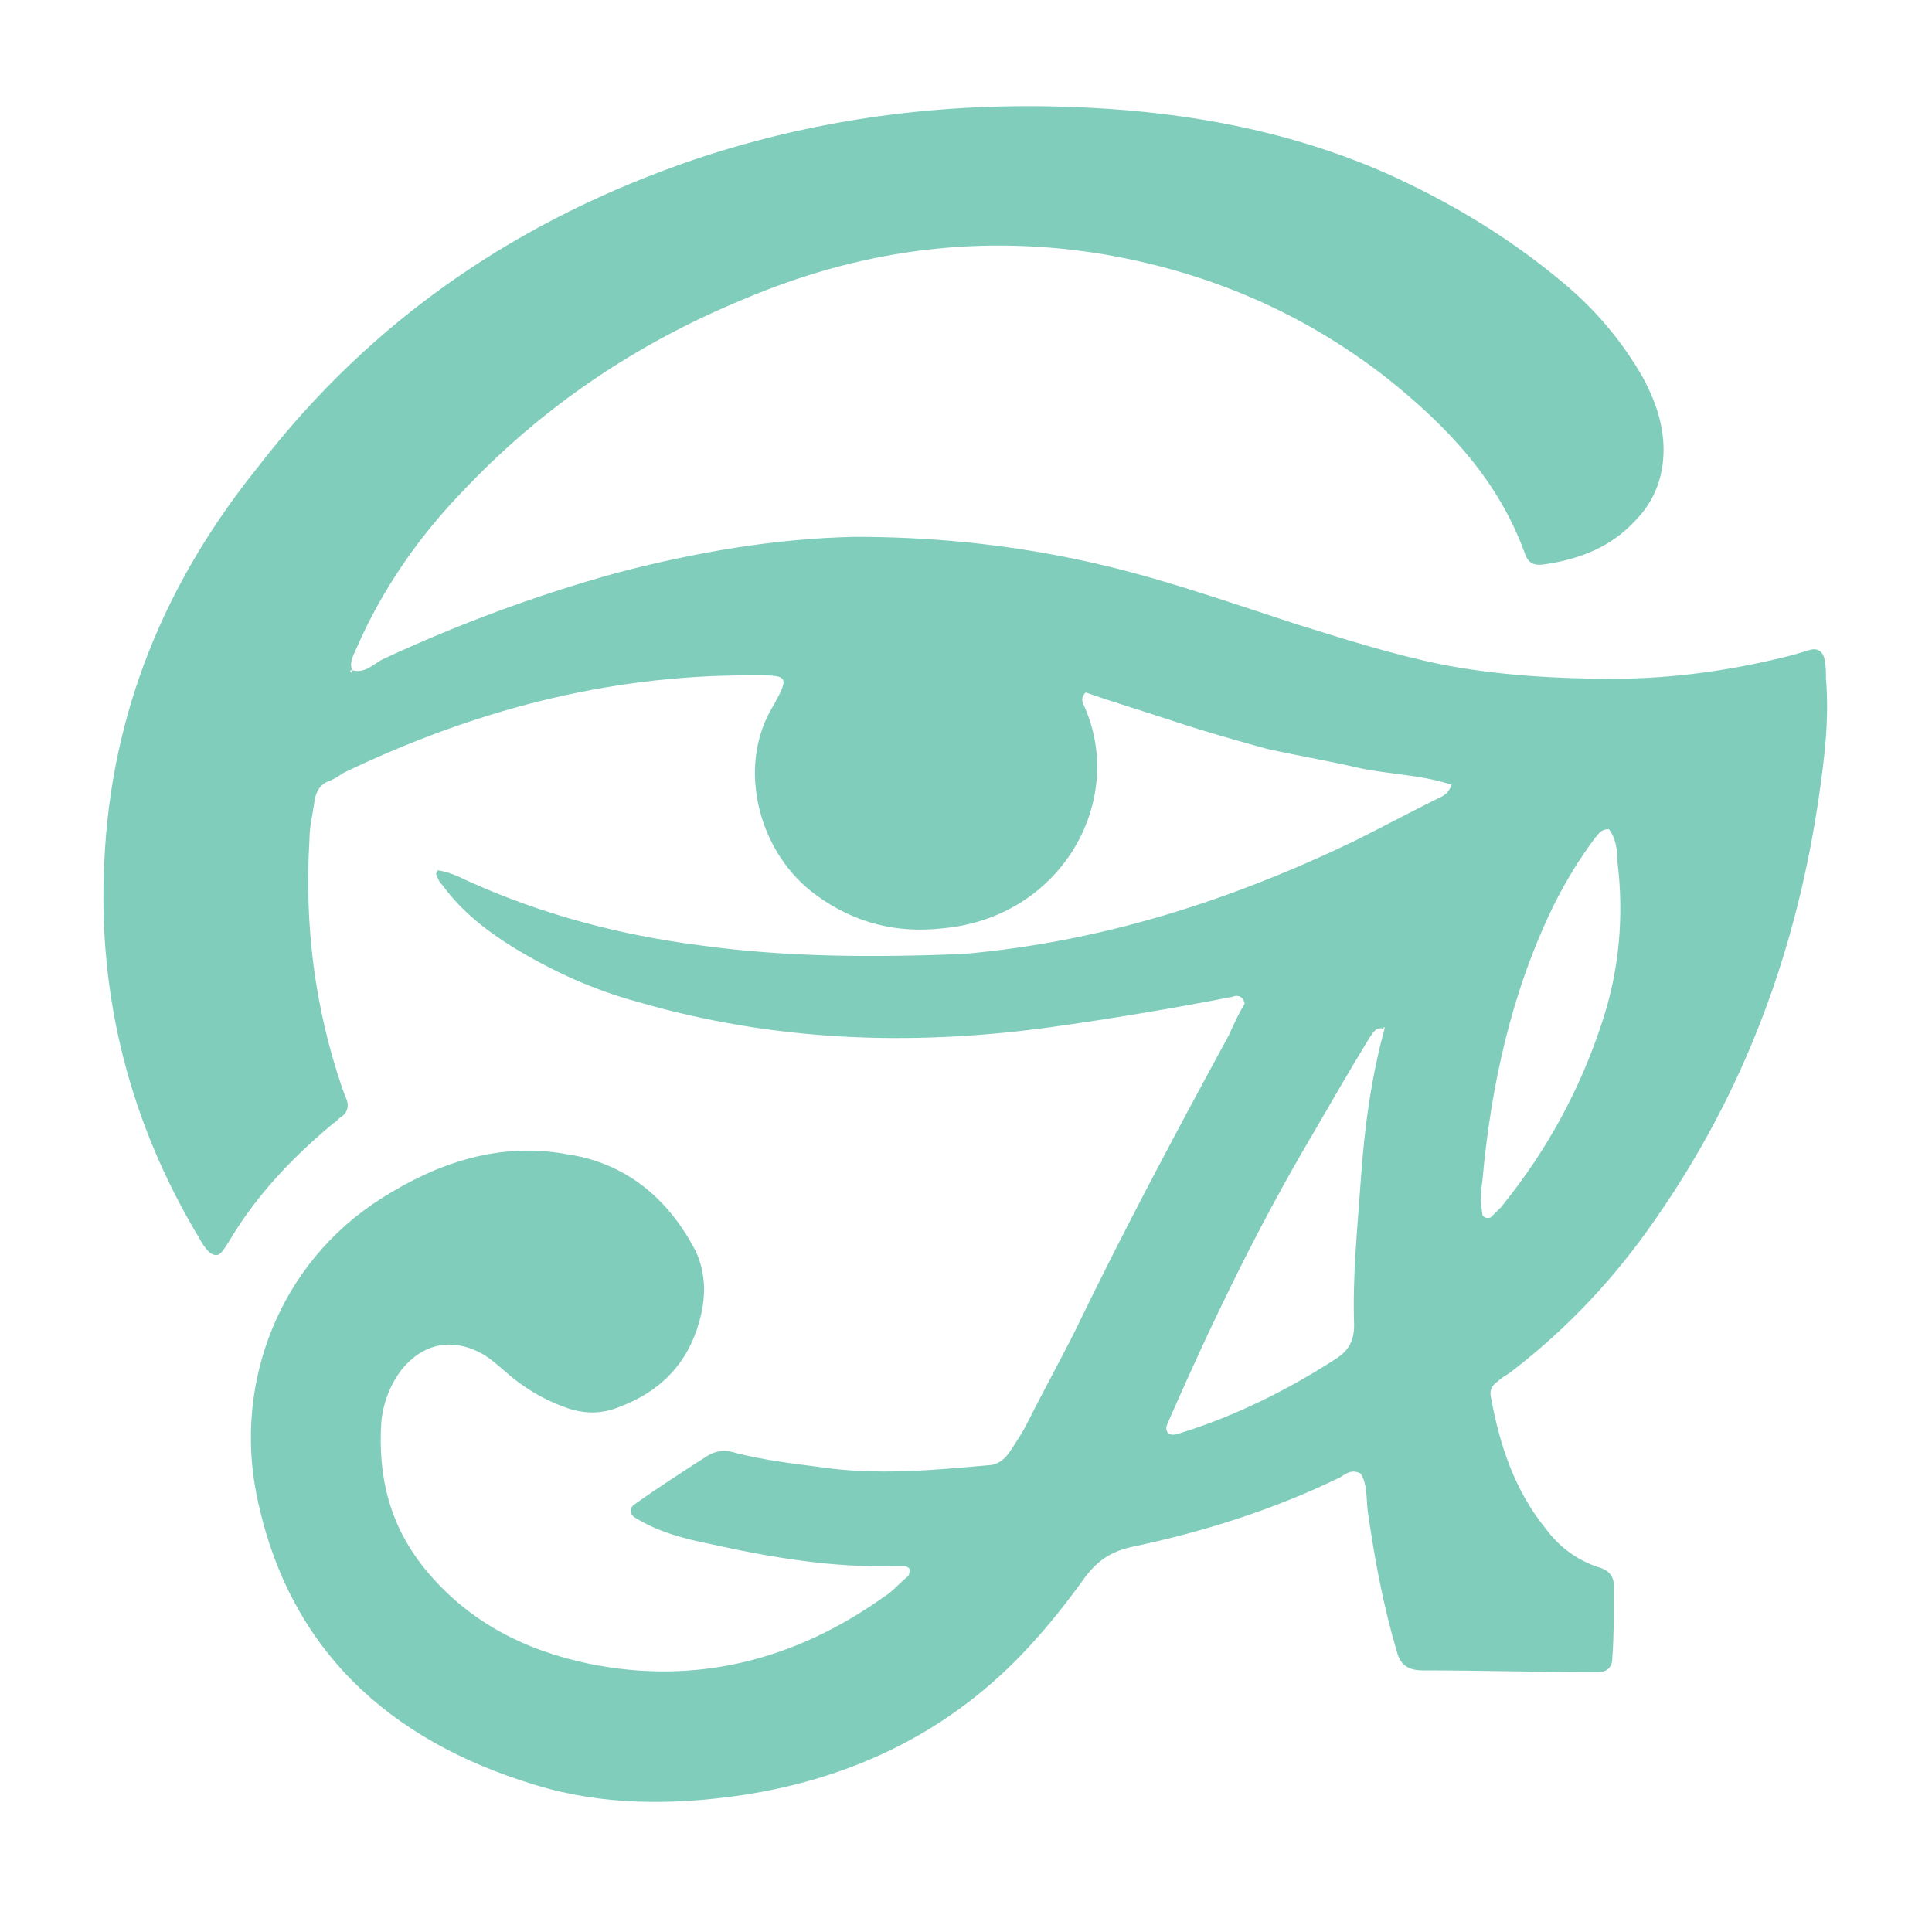<svg xmlns="http://www.w3.org/2000/svg" xml:space="preserve" id="Layer_1" x="0" y="0" viewBox="0 0 113 111.6"><style>.st0{fill:#81cdbc}</style><path id="icon" d="M106.8 39.7c0-.4 0-.8-.1-1.2-.1-.4-.4-.6-.8-.5-.3.1-.7.2-1 .3-3.5.9-7 1.4-10.6 1.4-3.3 0-6.6-.2-9.8-.8-3-.6-5.8-1.5-8.7-2.4-4.3-1.4-8.5-2.9-12.9-3.8-4.3-.9-8.6-1.3-12.9-1.3-4.7.1-9.3.9-13.9 2.1-4.7 1.3-9.3 3-13.8 5.1-.5.3-1 .8-1.7.6 0 .1 0 .2-.1.1v-.1h.1c-.2-.5.1-.9.3-1.4 1.5-3.4 3.6-6.4 6.1-9 4.7-5 10.2-8.7 16.5-11.3 6.6-2.8 13.4-3.8 20.6-2.7 6.3 1 12 3.4 17 7.3 3.5 2.8 6.5 5.9 8.1 10.3.2.6.6.7 1.2.6 2-.3 3.8-1 5.2-2.5 1.1-1.1 1.7-2.5 1.7-4.2 0-1.5-.5-2.9-1.2-4.2-1.2-2.1-2.7-3.9-4.6-5.5-3.2-2.7-6.7-4.8-10.5-6.5-5.5-2.4-11.3-3.5-17.3-3.8-7.9-.4-15.5.5-23 3-10.3 3.5-18.9 9.3-25.6 18-5.4 6.7-8.6 14.3-9 23.1-.4 7.9 1.5 15.3 5.6 22.1.1.2.3.5.5.7.2.2.5.3.7.1.2-.2.3-.4.5-.7 1.6-2.7 3.7-4.9 6.1-6.9.2-.1.3-.3.5-.4.3-.2.4-.6.3-.9-.1-.3-.2-.5-.3-.8-1.6-4.7-2.2-9.5-1.9-14.5 0-.8.2-1.5.3-2.3.1-.5.3-.9.8-1.1.3-.1.6-.3.9-.5 7.5-3.6 15.3-5.7 23.7-5.7 2.3 0 2.5-.1 1.3 2-2 3.5-.7 8.5 2.7 10.9 2.2 1.6 4.7 2.2 7.3 1.9 6.9-.6 10.7-7.3 8.4-12.8-.1-.3-.4-.6 0-1 1.7.6 3.4 1.1 5.2 1.7 1.8.6 3.6 1.1 5.4 1.6 1.8.4 3.6.7 5.3 1.1 1.8.4 3.7.4 5.5 1-.2.6-.6.7-1 .9-1.6.8-3.1 1.6-4.7 2.4-7.3 3.5-14.8 5.9-22.9 6.6-5.1.2-10.2.2-15.3-.5-4.7-.6-9.3-1.8-13.7-3.8-.6-.3-1.1-.5-1.7-.6 0 .1-.1.2-.1.2.1.3.2.5.4.7 1.1 1.5 2.5 2.6 4.1 3.6 2.3 1.4 4.7 2.5 7.3 3.2 7.9 2.3 15.9 2.6 24 1.5 3.6-.5 7.2-1.1 10.8-1.8.2-.1.6-.1.7.4-.3.5-.6 1.1-.9 1.8-3.1 5.7-6.2 11.5-9 17.3-.9 1.8-1.9 3.6-2.8 5.4-.3.6-.7 1.2-1.1 1.8-.3.4-.7.7-1.2.7-3.3.3-6.6.6-9.9.1-1.6-.2-3.2-.4-4.8-.8-.6-.2-1.2-.2-1.8.2-1.4.9-2.8 1.8-4.2 2.8-.3.2-.3.6.1.8 1.3.8 2.8 1.2 4.3 1.5 3.6.8 7.2 1.4 10.8 1.3h.6c.1 0 .3.1.3.2s0 .3-.1.4c-.5.4-.9.9-1.4 1.2-5.2 3.7-11 5.2-17.3 3.9-3.8-.8-7.1-2.5-9.6-5.6-2-2.5-2.7-5.3-2.5-8.5.1-1.1.5-2.2 1.2-3.1 1.3-1.6 3.1-1.9 4.9-.8.6.4 1.1.9 1.6 1.3 1 .8 2.1 1.4 3.3 1.8 1 .3 1.9.3 2.9-.1 2.4-.9 4-2.5 4.7-5 .4-1.4.4-2.8-.2-4.1-1.6-3.1-4.1-5.2-7.6-5.7-3.9-.7-7.5.5-10.8 2.6-6 3.8-8.6 10.8-7.3 17.3 1.8 9 7.7 14.4 16.3 17 3.9 1.2 8 1.2 12.1.6 6.6-1 12.3-3.8 16.8-8.7 1.2-1.3 2.3-2.7 3.3-4.1.7-.9 1.4-1.4 2.6-1.7 4.3-.9 8.4-2.2 12.3-4.1.3-.2.7-.5 1.2-.2.4.7.3 1.5.4 2.2.4 2.8.9 5.5 1.7 8.2.2.8.7 1.1 1.5 1.1 3.3 0 6.6.1 9.9.1h.4c.5 0 .8-.3.8-.8.1-1.4.1-2.8.1-4.2 0-.5-.2-.9-.8-1.1-1.3-.4-2.4-1.2-3.2-2.3-1.8-2.2-2.7-4.9-3.2-7.7-.1-.4.1-.7.4-.9.2-.2.4-.3.7-.5 3.4-2.6 6.2-5.6 8.6-9.1 5.2-7.5 8.2-15.7 9.5-24.7.3-2.1.6-4.4.4-6.8zM79.6 68.9c-.2 2.9-.5 5.7-.4 8.6 0 .9-.3 1.5-1.1 2-2.8 1.8-5.8 3.3-9 4.3-.3.1-.6.2-.8 0-.2-.3 0-.5.1-.8 2.5-5.7 5.2-11.3 8.4-16.7 1.1-1.9 2.2-3.8 3.3-5.6.2-.3.4-.7.9-.5 0 0-.1 0-.1-.1h.2-.1c-.8 2.9-1.2 5.9-1.4 8.8zm14.1-9.1c-1.3 4-3.3 7.6-5.9 10.8l-.6.6c-.2.1-.5 0-.5-.2-.1-.6-.1-1.3 0-1.9.5-5.6 1.7-11.1 4.2-16.2.7-1.4 1.5-2.7 2.4-3.9.2-.2.3-.5.8-.5.4.5.5 1.2.5 1.9.4 3.2.1 6.4-.9 9.4z" class="st0"/></svg>